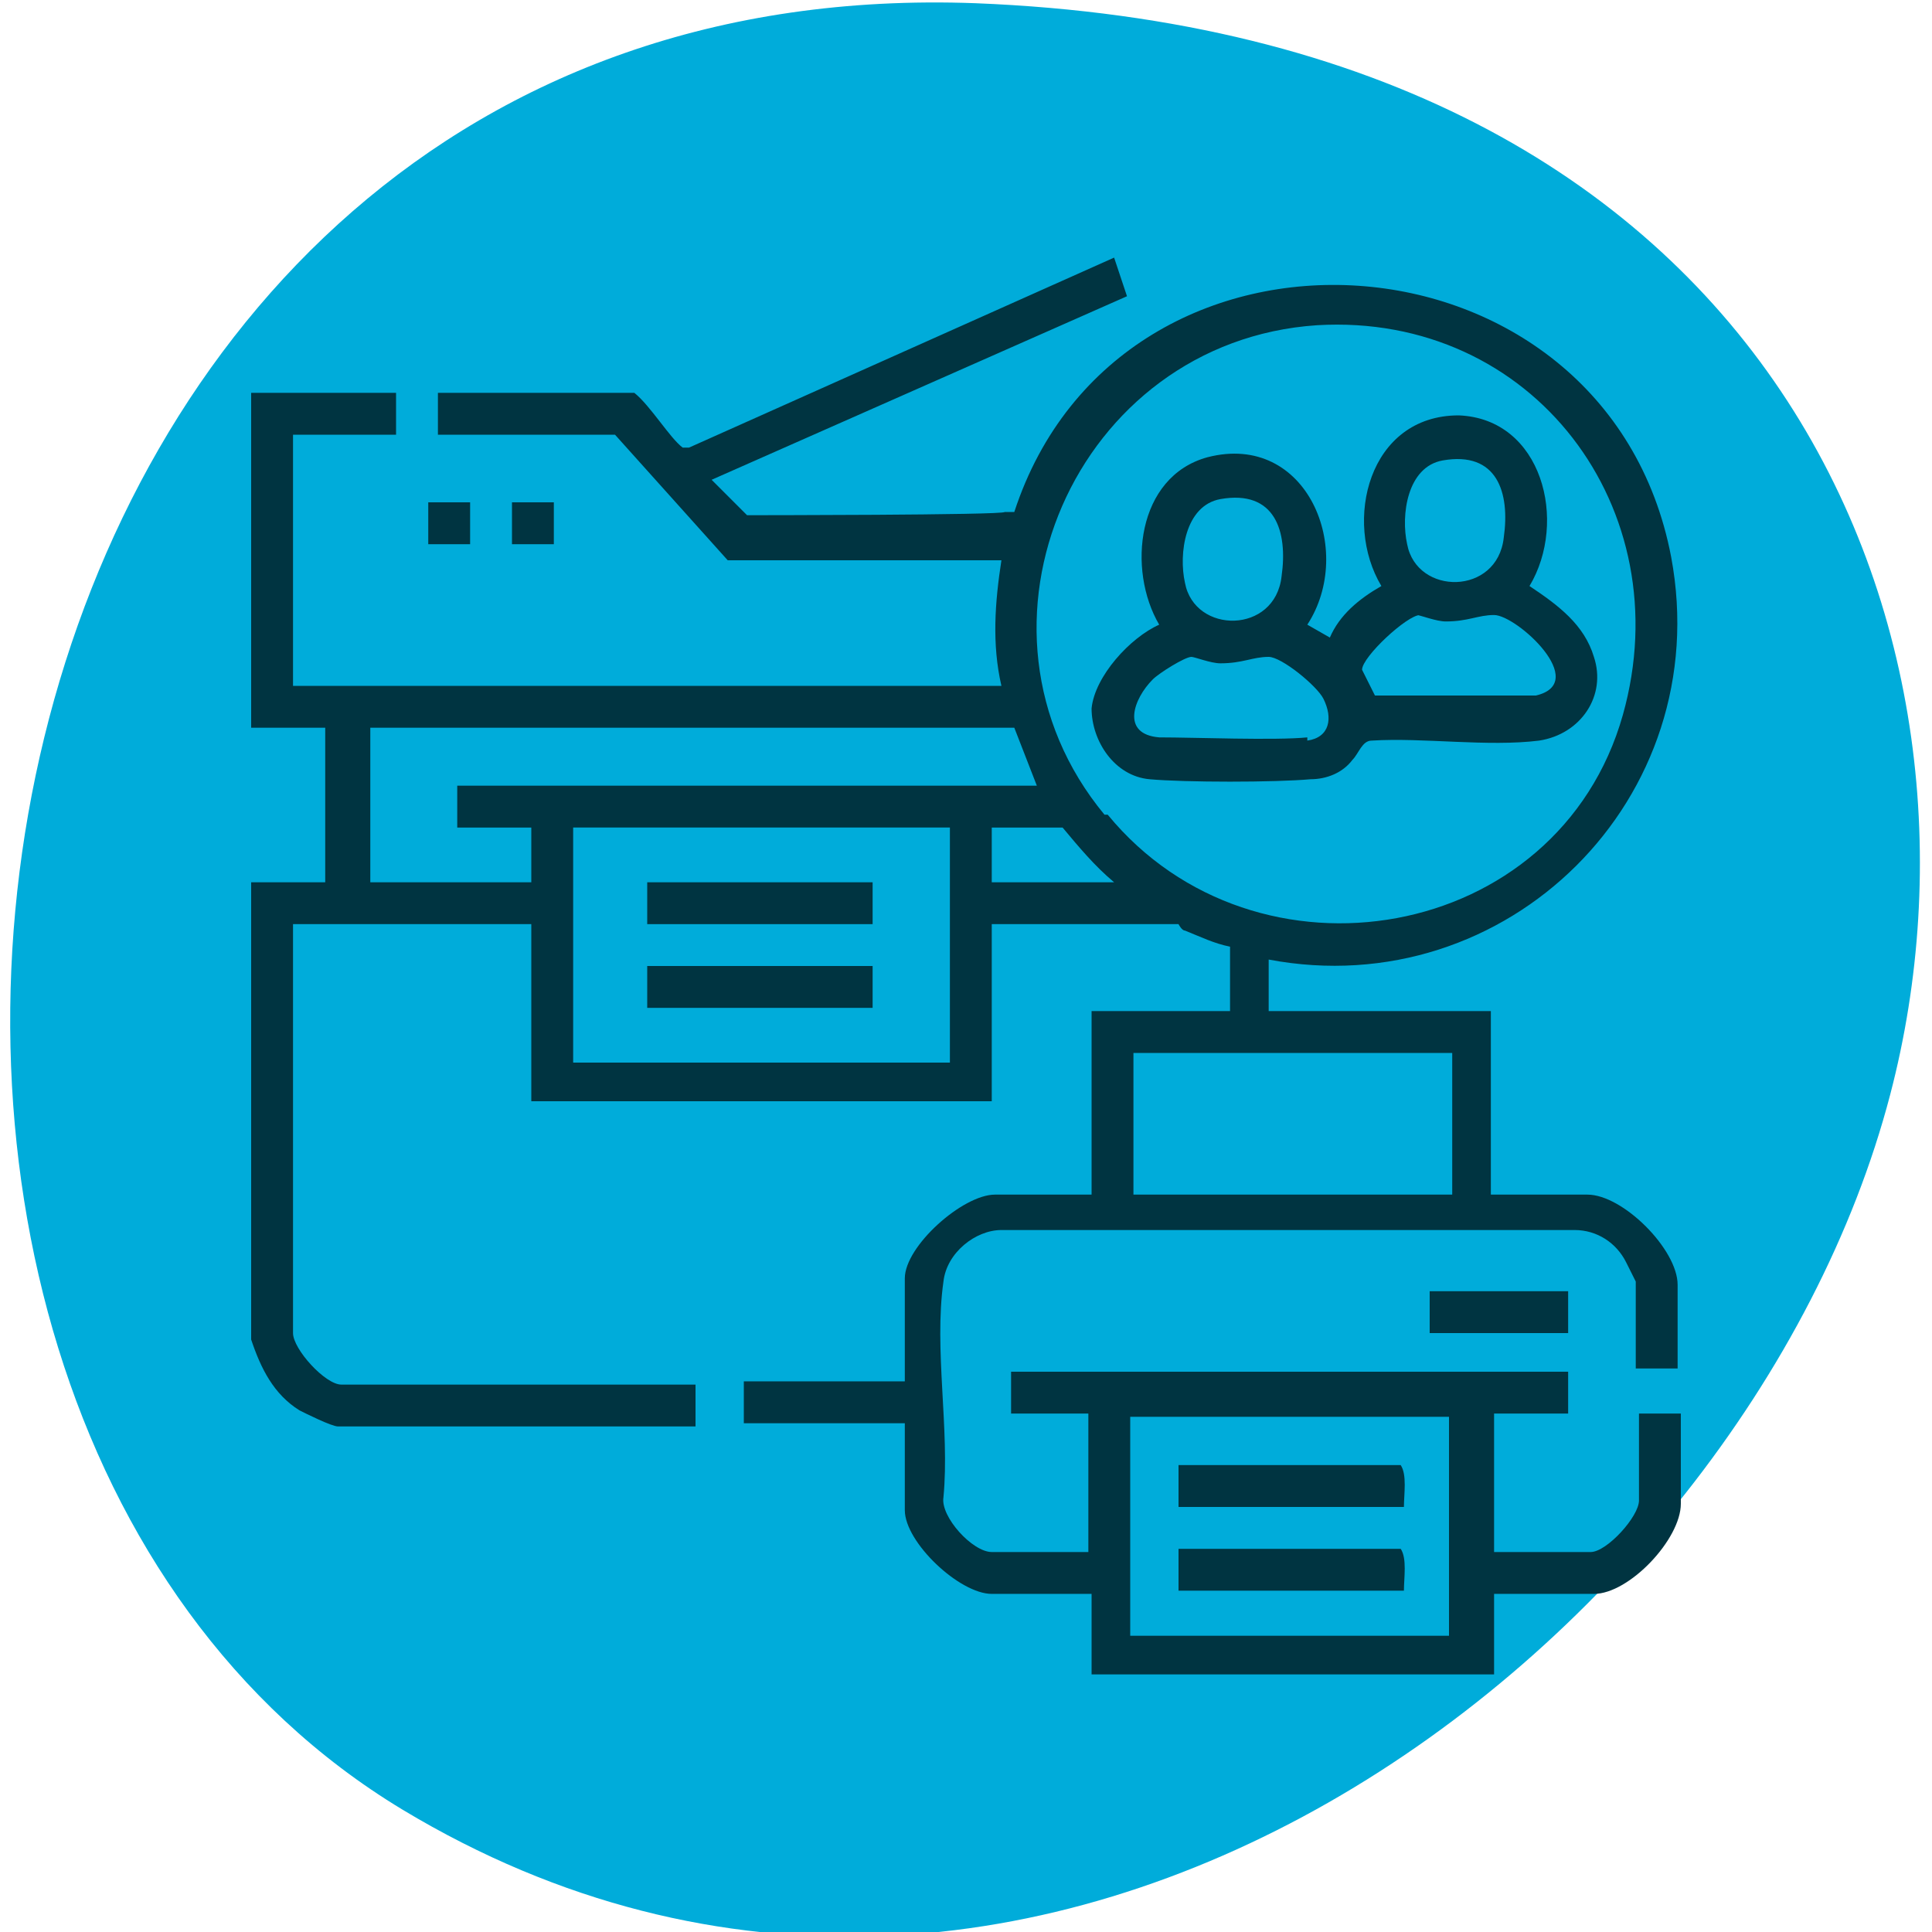 <svg xmlns="http://www.w3.org/2000/svg" id="Layer_1" viewBox="0 0 60 60"><defs><style>      .st0 {        fill: none;      }      .st1 {        fill: #003441;      }      .st2 {        fill: #00acda;      }    </style></defs><rect class="st0" y=".1" width="60" height="60"></rect><path class="st2" d="M30.3.1c25.1,1,32.1,19.8,28.4,33.9-4.5,17.2-26.6,34-46.2,22.2C-8.7,43.4-1.9-1.1,30.3.1Z"></path><g><path class="st1" d="M52.1,42.7v-2.8c0-1.1-1.7-2.8-2.8-2.8h-3v-5.7h-6.9v-1.6c7.4,1.4,13.9-5,12.5-12.5-2-10.5-17.1-11.5-20.4-1.4h-.3c0,.1-8,.1-8,.1l-1.1-1.1,12.9-5.7-.4-1.2-13.2,5.9c-.1,0-.2,0-.2,0-.4-.3-1-1.3-1.5-1.7h-6.1v1.3h5.5l3.5,3.9h8.5c-.2,1.3-.3,2.6,0,3.9H9.1v-7.8h3.2v-1.3h-4.5v10.4h2.3v4.8h-2.3v14.2c.3.9.7,1.7,1.5,2.2.2.1,1,.5,1.2.5h11.1v-1.3h-11c-.5,0-1.5-1.1-1.5-1.6v-12.7h7.4v5.5h14.3v-5.5h5.8s.1.2.2.2c.5.2.9.4,1.4.5v2h-4.3v5.7h-3c-1,0-2.8,1.6-2.8,2.6v3.2h-5v1.3h5v2.7c0,1,1.7,2.6,2.7,2.6h3.1v2.5h12.5v-2.5h3.1c1.1,0,2.7-1.7,2.7-2.8v-2.8h-1.3v2.7c0,.5-1,1.6-1.5,1.6h-3v-4.3h2.3v-1.3h-17.3v1.3h2.4v4.3h-3c-.6,0-1.6-1.1-1.5-1.7.2-2.1-.3-4.6,0-6.7.1-.9,1-1.6,1.8-1.6h17.8c.7,0,1.3.4,1.6,1,0,0,.3.6.3.6v2.7h1.3ZM35.1,44h9.9v6.8h-9.9v-6.8ZM29.5,33h-11.7v-7.3h11.7v7.3ZM14.2,24.4v1.3h2.3v1.7h-5v-4.8h20l.7,1.8H14.2ZM30.8,27.4v-1.7h2.2c.5.6,1,1.2,1.6,1.7h-3.8ZM34.3,25.3c-4.8-5.8-.9-14.7,6.6-15.2,6.7-.4,11.3,5.7,9.5,12.1-2,7.1-11.4,8.7-16,3.1ZM45.1,37.1h-9.9v-4.4h9.9v4.4Z"></path><rect class="st1" x="44.4" y="40.1" width="4.3" height="1.3"></rect><path class="st1" d="M14.6,16.8v-1.2s-1.3,0-1.3,0v1.3c.3,0,1.1,0,1.3,0Z"></path><path class="st1" d="M17.2,16.8v-1.2s-1.3,0-1.3,0v1.3c.3,0,1.1,0,1.3,0Z"></path><path class="st1" d="M42.6,23c1.6-.1,3.6.2,5.2,0,1.3-.2,2.1-1.4,1.7-2.6-.3-1-1.1-1.6-2-2.2,1.2-2,.4-5.2-2.2-5.3-2.8,0-3.6,3.3-2.4,5.3-.7.4-1.3.9-1.6,1.6l-.7-.4c1.5-2.3,0-6-3.1-5.2-2.2.6-2.5,3.5-1.5,5.2-.9.4-2,1.6-2.1,2.6,0,1,.7,2.1,1.8,2.2,1.1.1,3.9.1,5,0,.5,0,1-.2,1.3-.6.2-.2.3-.6.6-.6ZM37.9,15.5c1.7-.3,2.1,1,1.9,2.4-.2,1.8-2.7,1.8-3,.2-.2-.9,0-2.4,1.1-2.6ZM40.6,22.9c-1,.1-3.5,0-4.6,0-1.2-.1-.8-1.2-.2-1.8.2-.2,1-.7,1.2-.7.1,0,.6.2.9.2.7,0,1-.2,1.5-.2.4,0,1.5.9,1.7,1.3.3.6.2,1.2-.5,1.3ZM44.8,14.3c1.7-.3,2.1,1,1.9,2.4-.2,1.8-2.7,1.8-3,.2-.2-.9,0-2.4,1.1-2.6ZM44,19.1c.1,0,.6.2.9.2.7,0,1-.2,1.5-.2.7,0,3,2.1,1.3,2.5h-5s-.4-.8-.4-.8c0-.4,1.4-1.7,1.8-1.7Z"></path><rect class="st1" x="20.1" y="27.4" width="7" height="1.3"></rect><rect class="st1" x="20.1" y="30" width="7" height="1.3"></rect><path class="st1" d="M36.6,45.5v1.3h7c0-.4.1-1-.1-1.3h-6.9Z"></path><path class="st1" d="M43.5,48.1h-6.9v1.3h7c0-.4.1-1-.1-1.3Z"></path></g></svg>